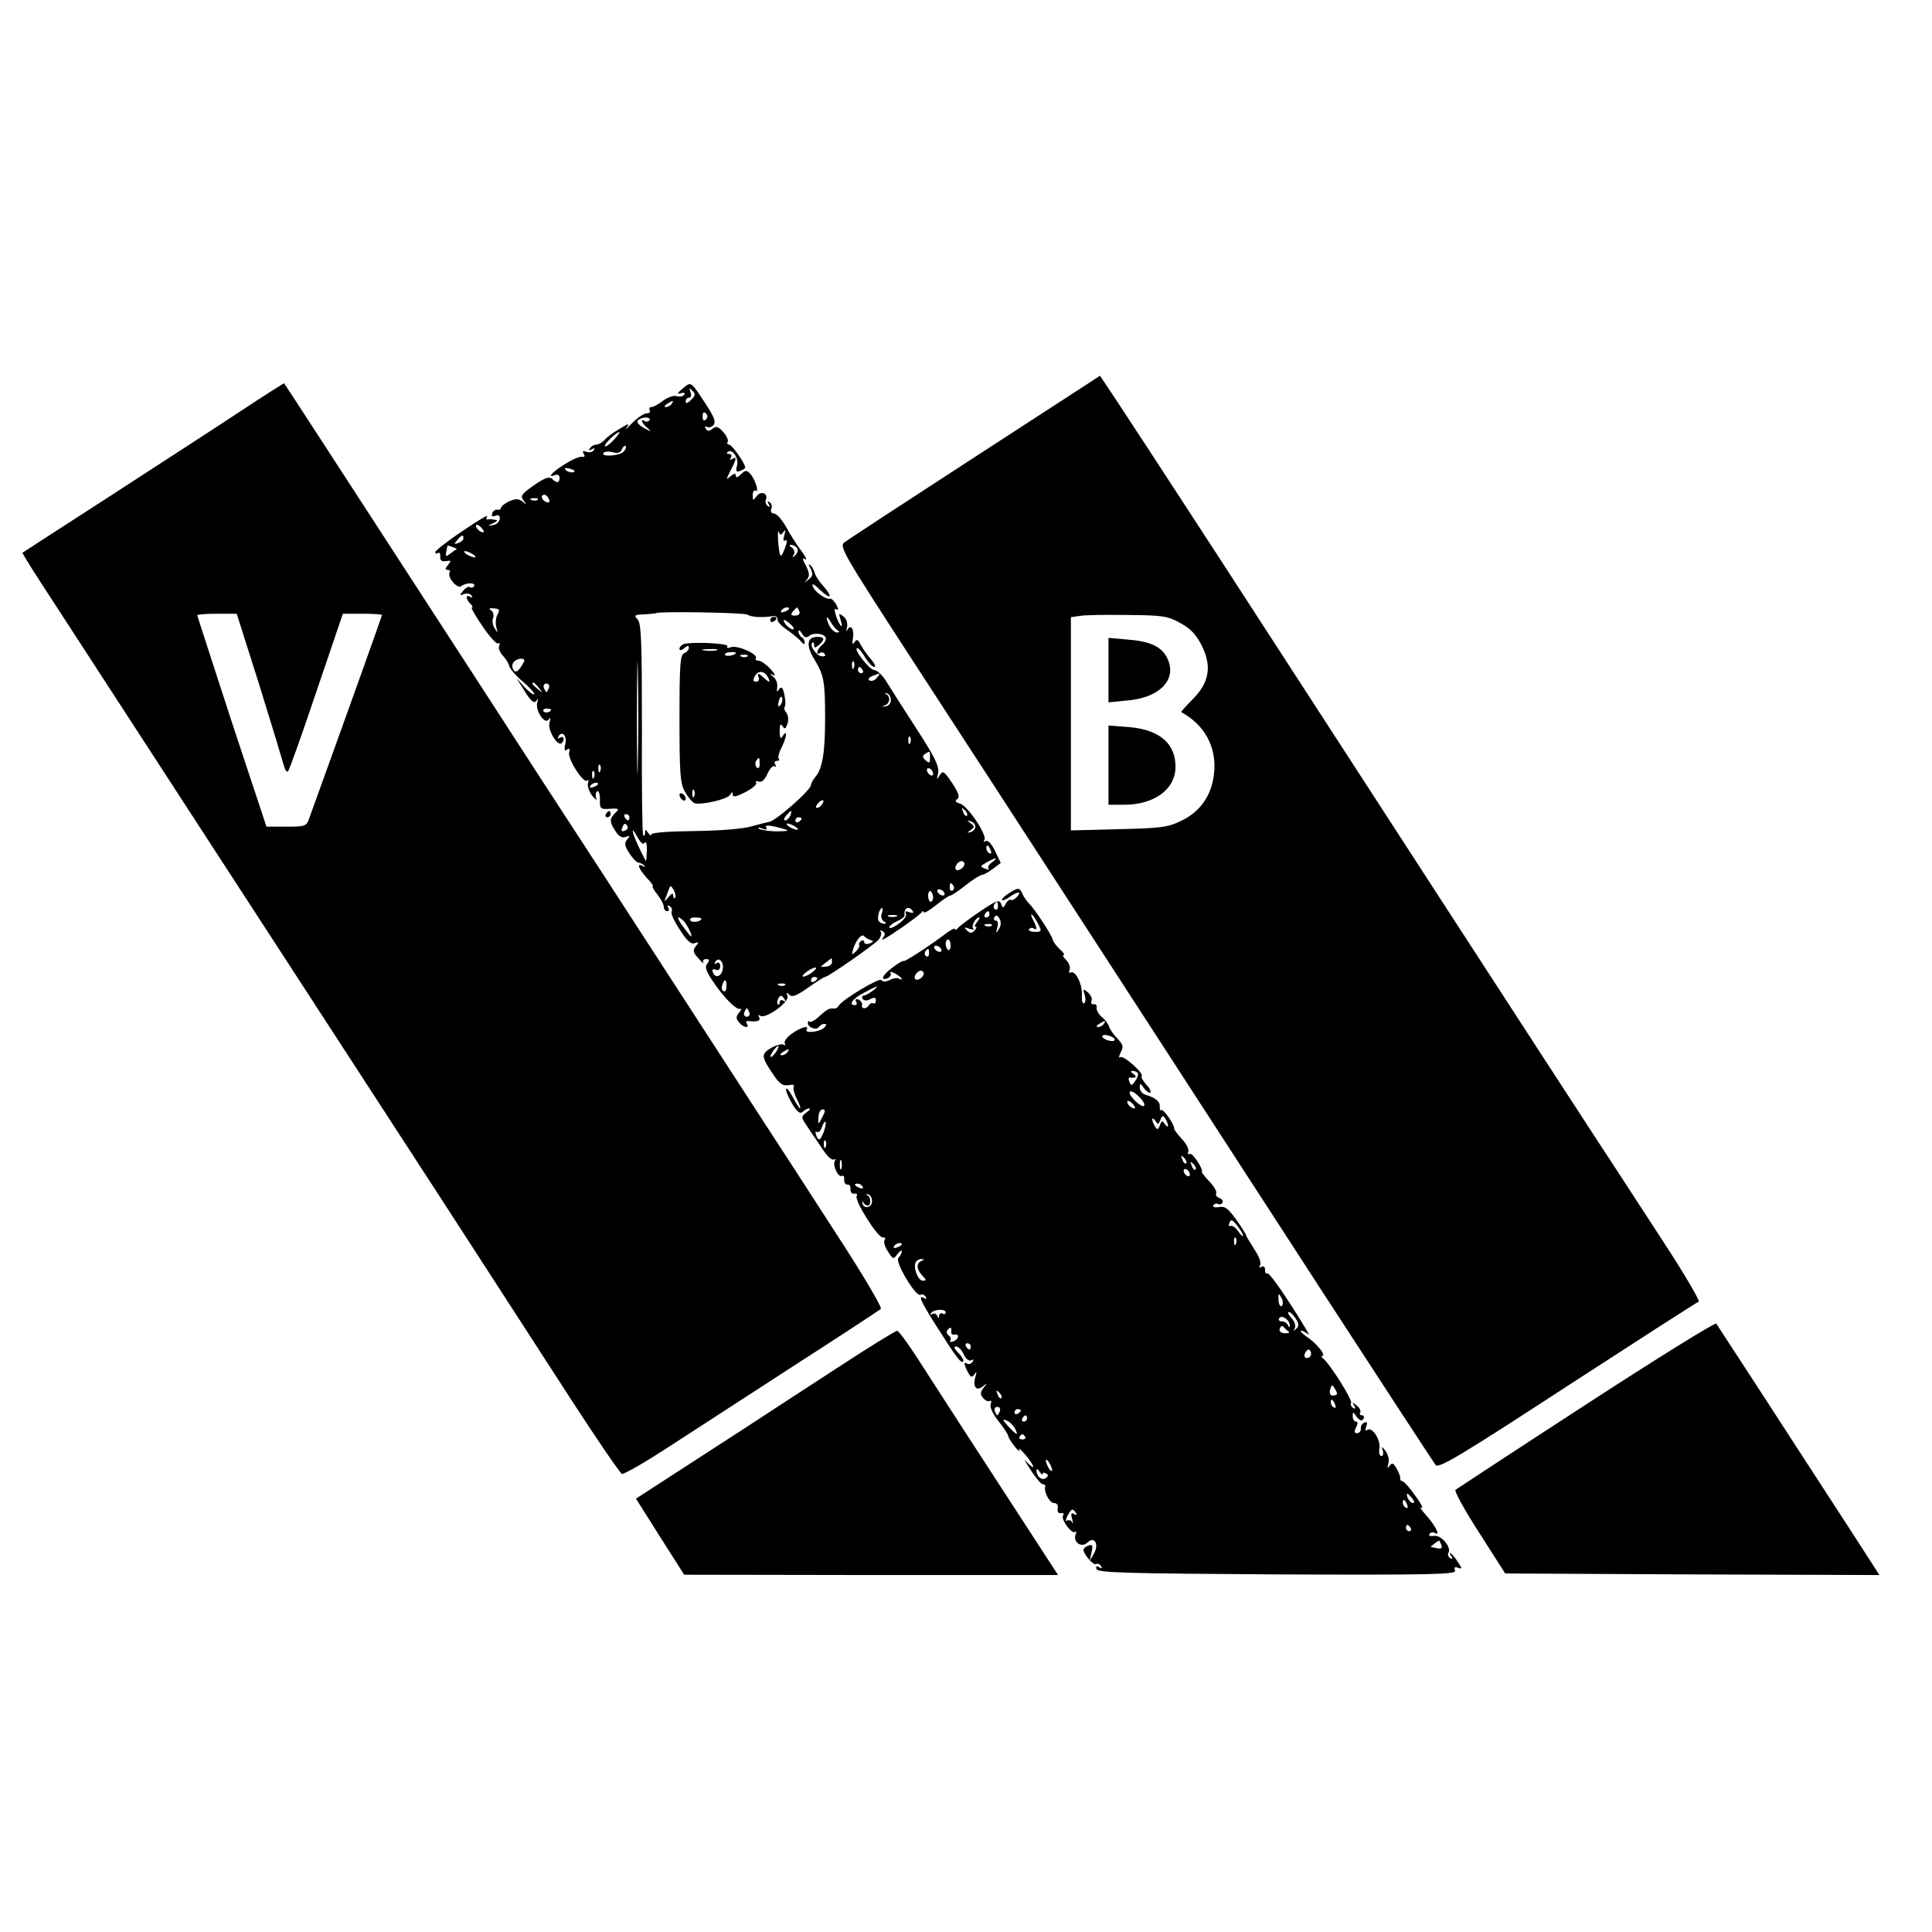 <?xml version="1.0" standalone="no"?>
<!DOCTYPE svg PUBLIC "-//W3C//DTD SVG 20010904//EN"
 "http://www.w3.org/TR/2001/REC-SVG-20010904/DTD/svg10.dtd">
<svg version="1.0" xmlns="http://www.w3.org/2000/svg"
 width="617pt" height="617pt" viewBox="0 0 617 617"
 preserveAspectRatio="xMidYMid meet">
<g transform="translate(0,617) scale(0.1,-0.1)"
fill="#000000" stroke="none">
<path d="M3114 4711 c-219 -142 -407 -265 -417 -273 -18 -12 -4 -36 205 -358
300 -460 890 -1371 1321 -2035 193 -297 356 -546 362 -554 11 -11 85 34 421
253 225 146 413 267 419 269 5 2 -46 89 -114 193 -68 104 -161 248 -208 319
-95 145 -780 1201 -1207 1860 -154 237 -303 465 -331 507 l-52 78 -399 -259z
m656 -531 c33 -18 51 -38 68 -72 33 -66 24 -119 -30 -172 -21 -21 -37 -40 -36
-40 76 -41 115 -114 105 -198 -8 -69 -44 -120 -104 -149 -43 -21 -64 -24 -200
-27 l-153 -4 0 340 0 341 28 4 c15 3 83 4 152 3 113 -1 129 -3 170 -26z"/>
<path d="M3540 4030 l0 -103 60 6 c96 8 151 58 134 119 -14 47 -51 69 -128 75
l-66 6 0 -103z"/>
<path d="M3540 3726 l0 -126 50 0 c95 0 162 48 164 118 2 76 -50 122 -149 130
l-65 5 0 -127z"/>
<path d="M770 4858 c-74 -49 -261 -170 -415 -270 -154 -99 -281 -182 -283
-183 -2 -2 44 -74 101 -161 57 -88 296 -456 532 -819 236 -363 553 -851 705
-1085 151 -234 341 -526 420 -649 80 -123 150 -225 156 -228 6 -2 69 34 140
80 71 46 253 164 404 262 151 97 279 181 283 185 5 4 -60 114 -145 244 -84
130 -184 285 -223 344 -106 164 -300 462 -530 817 -115 176 -286 439 -380 585
-498 767 -626 965 -628 966 -1 0 -63 -39 -137 -88z m58 -875 c39 -126 74 -241
78 -256 4 -16 10 -25 14 -20 4 4 45 119 91 256 l84 247 62 0 c35 0 63 -2 63
-4 0 -3 -118 -333 -232 -648 -9 -27 -13 -28 -74 -28 l-63 0 -111 335 c-60 185
-110 338 -110 340 0 3 28 5 63 5 l63 0 72 -227z"/>
<path d="M2180 4929 c-17 -14 -19 -19 -7 -15 11 3 16 2 12 -5 -4 -5 -15 -7
-24 -4 -10 3 -29 -4 -44 -15 -14 -11 -30 -20 -37 -20 -6 0 -8 -4 -5 -10 3 -5
-1 -10 -10 -10 -9 0 -30 -15 -47 -32 -18 -18 -26 -25 -18 -15 12 16 9 16 -22
-3 -20 -11 -42 -28 -48 -36 -7 -7 -18 -14 -26 -14 -7 0 -16 -5 -20 -12 -5 -7
-3 -8 6 -3 8 5 11 4 6 -3 -4 -6 -14 -8 -23 -5 -11 4 -14 3 -9 -6 5 -8 3 -11
-5 -10 -8 2 -33 -9 -56 -24 -42 -26 -57 -45 -30 -34 8 3 14 -1 14 -9 0 -17 -9
-18 -24 -3 -8 8 -24 3 -58 -21 -40 -28 -44 -34 -33 -48 11 -15 11 -15 -3 -4
-13 10 -22 10 -43 1 -14 -7 -26 -16 -26 -21 0 -4 -5 -7 -11 -6 -6 2 -14 -3
-17 -11 -3 -10 0 -12 11 -8 10 4 14 0 13 -11 -2 -9 -11 -18 -22 -19 -18 -3
-18 -2 1 6 14 7 16 10 5 11 -8 2 -19 2 -23 1 -5 -1 -5 4 -1 10 4 7 -32 -15
-79 -47 -48 -32 -87 -63 -87 -67 0 -5 4 -6 9 -3 5 3 8 -2 7 -12 -1 -12 5 -16
18 -14 17 3 18 2 7 -12 -10 -12 -10 -16 -2 -16 7 0 10 -4 7 -8 -9 -15 25 -54
37 -44 15 12 48 12 41 0 -3 -5 -9 -6 -14 -3 -4 3 -14 -3 -21 -12 -12 -15 -12
-16 3 -10 10 3 20 1 24 -5 4 -7 3 -8 -4 -4 -16 9 -15 -7 0 -22 7 -7 9 -12 5
-12 -4 0 11 -27 34 -60 22 -33 45 -58 50 -55 5 4 6 0 3 -8 -3 -8 3 -22 13 -32
9 -10 18 -24 19 -32 2 -8 21 -31 44 -50 22 -19 39 -38 36 -40 -3 -3 -17 8 -31
23 l-26 29 27 -43 c20 -32 30 -40 37 -30 6 9 7 8 3 -5 -8 -25 24 -73 36 -55 6
9 7 6 3 -10 -7 -23 26 -78 39 -65 11 11 7 25 -6 17 -7 -4 -8 -3 -4 5 12 19 28
0 21 -26 -4 -18 -2 -23 6 -17 8 5 10 2 7 -8 -8 -18 45 -101 57 -91 4 5 6 1 3
-8 -3 -8 3 -26 13 -40 11 -13 17 -17 13 -8 -3 10 -1 19 3 22 5 3 9 -9 9 -26
-1 -30 1 -32 32 -30 29 2 31 0 17 -13 -19 -19 -19 -29 1 -59 10 -16 21 -22 32
-18 14 6 15 4 5 -8 -10 -12 -8 -21 7 -44 11 -17 24 -30 29 -30 5 0 13 -4 18
-9 5 -5 3 -6 -4 -2 -21 12 -14 -8 12 -37 14 -15 23 -27 20 -27 -4 0 3 -12 14
-26 12 -15 21 -33 21 -40 0 -8 5 -14 11 -14 5 0 7 5 3 12 -4 7 -3 8 5 4 6 -4
9 -12 6 -17 -4 -5 8 -31 26 -58 23 -36 36 -48 48 -43 13 5 14 3 3 -10 -10 -13
-9 -20 9 -39 11 -13 18 -19 15 -13 -3 6 1 11 9 11 11 0 12 -4 4 -14 -9 -10 -5
-23 17 -56 34 -51 75 -93 88 -89 5 2 4 -4 -4 -12 -10 -13 -10 -19 0 -31 14
-17 35 -21 25 -4 -4 6 -1 10 6 8 28 -3 40 1 33 13 -4 7 -3 8 4 4 18 -11 94 44
87 63 -5 12 -3 13 6 4 9 -9 23 -3 60 23 27 19 51 34 54 34 10 0 160 105 172
120 6 8 9 19 6 24 -4 5 -1 6 6 2 9 -6 9 -11 -1 -24 -7 -9 16 4 52 29 36 24 68
49 72 54 4 6 8 6 8 2 0 -5 18 5 39 22 21 17 42 31 46 31 4 0 25 14 48 32 22
18 46 33 53 34 7 1 23 10 36 20 l24 18 -18 38 c-11 23 -23 36 -30 32 -7 -4 -8
-3 -4 4 9 15 -54 110 -79 116 -14 4 -16 8 -8 14 9 6 5 19 -16 51 -26 39 -30
41 -40 25 -10 -16 -10 -15 -5 7 4 21 -9 49 -68 140 -41 63 -84 131 -97 152
-12 20 -30 37 -39 37 -16 1 -69 70 -54 70 4 0 16 -13 25 -30 10 -16 23 -30 29
-30 6 0 2 10 -9 23 -11 12 -26 33 -33 46 -10 19 -14 21 -21 10 -7 -10 -8 -5
-5 13 5 29 -8 47 -18 26 -3 -7 -4 -4 -1 8 3 13 -1 27 -11 35 -15 12 -16 11
-10 -9 11 -34 0 -26 -13 8 -7 22 -7 29 0 24 7 -4 7 1 0 15 -7 11 -15 20 -19
19 -13 -4 -50 21 -56 39 -5 12 4 8 23 -11 36 -34 42 -23 9 14 -13 14 -24 32
-26 40 -2 8 -8 20 -14 25 -7 6 -7 2 1 -11 8 -18 7 -24 -7 -35 -14 -11 -15 -11
-5 0 9 11 9 20 -3 44 -12 22 -12 27 -2 21 7 -4 1 8 -13 27 -14 18 -36 53 -49
77 -13 23 -30 42 -38 42 -8 0 -12 6 -9 15 4 8 1 17 -5 21 -7 5 -8 2 -3 -6 5
-8 4 -11 -3 -6 -6 4 -9 13 -6 20 8 21 -16 30 -30 11 -11 -15 -12 -15 -12 4 0
11 4 17 9 14 13 -8 -2 39 -18 55 -10 11 -15 11 -29 -3 -10 -10 -16 -12 -16 -4
0 8 -5 8 -17 -2 -15 -13 -15 -12 0 18 20 38 21 47 5 37 -7 -4 -8 -3 -4 4 4 7
2 12 -5 12 -7 0 -9 3 -6 6 14 14 37 -18 31 -42 -5 -19 -3 -23 10 -18 9 3 16 9
16 11 0 13 -43 73 -51 73 -6 0 -8 4 -5 9 3 4 -3 19 -14 31 -16 18 -23 20 -34
11 -11 -9 -16 -9 -22 0 -4 7 -3 9 3 6 6 -4 16 -1 22 6 8 10 1 27 -26 68 -48
73 -45 71 -73 48z m27 -36 c-11 -11 -17 -13 -17 -5 0 7 5 12 11 12 6 0 8 7 4
18 -5 14 -4 15 6 4 11 -10 10 -15 -4 -29z m-62 -13 c-3 -5 -12 -10 -18 -10 -7
0 -6 4 3 10 19 12 23 12 15 0z m109 -50 c-6 -6 -10 -3 -10 10 0 13 4 16 10 10
7 -7 7 -13 0 -20z m-180 -2 c-3 -5 -10 -6 -15 -3 -16 11 -10 -7 9 -22 10 -9
11 -12 2 -7 -31 15 -41 27 -30 34 15 10 40 8 34 -2z m-114 -63 c-13 -14 -26
-23 -28 -20 -5 5 36 45 46 45 3 0 -5 -11 -18 -25z m31 -38 c-13 -13 -72 -17
-64 -4 3 5 16 6 29 3 17 -5 26 -2 30 9 4 9 9 13 12 10 3 -3 0 -11 -7 -18z
m-160 -65 c-7 -2 -18 1 -23 6 -8 8 -4 9 13 5 13 -4 18 -8 10 -11z m-78 -86 c4
-10 1 -13 -9 -9 -15 6 -19 23 -5 23 5 0 11 -7 14 -14z m-36 -2 c-3 -3 -12 -4
-19 -1 -8 3 -5 6 6 6 11 1 17 -2 13 -5z m-172 -103 c-6 -5 -25 10 -25 20 0 5
6 4 14 -3 8 -7 12 -15 11 -17z m957 0 c6 10 7 7 3 -10 -5 -15 -3 -21 3 -17 7
4 6 -5 -1 -24 -14 -37 -17 -33 -22 21 -1 24 -1 38 2 30 5 -11 7 -11 15 0z
m-1022 -20 c0 -5 -7 -12 -16 -15 -14 -5 -15 -4 -4 9 14 17 20 19 20 6z m-22
-35 c-2 -1 -11 -7 -20 -14 -14 -11 -16 -10 -13 5 2 10 4 19 4 20 1 1 8 0 16
-4 9 -3 15 -6 13 -7z m1088 3 c3 -6 1 -16 -6 -22 -10 -9 -11 -9 -5 2 4 8 2 17
-6 22 -9 6 -10 9 -2 9 6 0 15 -5 19 -11z m-1036 -19 c8 -5 11 -10 5 -10 -5 0
-17 5 -25 10 -8 5 -10 10 -5 10 6 0 17 -5 25 -10z m79 -192 c-6 -11 -7 -29 -4
-41 5 -20 5 -20 -5 -4 -7 10 -9 25 -5 34 3 9 0 20 -7 24 -8 5 -5 8 9 6 18 -1
20 -4 12 -19z m931 18 c0 -2 -7 -7 -16 -10 -8 -3 -12 -2 -9 4 6 10 25 14 25 6z
m33 -9 c3 -7 -3 -13 -14 -13 -13 0 -15 3 -7 13 6 7 12 13 13 13 2 0 5 -6 8
-13z m-166 -10 c12 -8 47 -10 78 -5 11 2 19 -2 18 -9 -2 -7 12 -22 30 -34 17
-12 38 -29 45 -37 6 -9 12 -11 12 -5 0 7 -4 15 -10 18 -5 3 -10 12 -10 18 0 7
5 4 11 -6 7 -13 14 -15 23 -8 14 12 49 8 53 -6 2 -5 -3 -16 -12 -23 -16 -13
-21 -35 -6 -25 5 3 12 1 15 -4 4 -5 -1 -8 -10 -7 -18 3 -39 34 -30 43 3 4 6 1
6 -7 0 -10 3 -10 15 0 21 18 19 27 -7 26 -32 -1 -34 -29 -6 -74 29 -48 33 -67
33 -187 0 -110 -9 -161 -31 -186 -7 -8 -14 -20 -14 -26 0 -16 -116 -118 -135
-118 -5 -1 -30 -7 -55 -14 -27 -8 -100 -14 -182 -15 -85 -1 -138 -5 -138 -11
0 -5 -5 -3 -10 5 -8 12 -10 12 -10 1 0 -8 -3 -12 -6 -9 -3 4 -5 157 -4 341 0
280 -2 337 -14 349 -12 13 -10 15 21 16 20 1 37 3 39 4 6 6 280 2 291 -5z
m287 -49 c8 -5 7 -8 -1 -8 -7 0 -17 9 -23 19 -14 27 -12 41 2 16 6 -11 16 -23
22 -27z m-148 17 c9 -8 11 -15 6 -15 -5 0 -15 7 -22 15 -7 8 -9 15 -6 15 4 0
14 -7 22 -15z m-489 -442 c-1 -81 -3 -17 -3 142 0 160 2 226 3 148 2 -78 2
-208 0 -290z m-364 323 c-17 -31 -26 -37 -34 -24 -4 7 -4 17 1 23 12 15 41 15
33 1z m1054 -18 c-3 -8 -6 -5 -6 6 -1 11 2 17 5 13 3 -3 4 -12 1 -19z m28 -8
c3 -5 1 -10 -4 -10 -6 0 -11 5 -11 10 0 6 2 10 4 10 3 0 8 -4 11 -10z m45 -25
c-7 -8 -17 -12 -23 -8 -6 4 -3 9 9 14 27 11 28 11 14 -6z m-1079 -32 c13 -16
12 -17 -3 -4 -17 13 -22 21 -14 21 2 0 10 -8 17 -17z m32 0 c-3 -7 -6 -13 -8
-13 -2 0 -5 6 -8 13 -3 8 1 14 8 14 7 0 11 -6 8 -14z m1092 -39 c0 -11 -8 -19
-18 -20 -12 -1 -13 -1 -2 3 17 5 20 29 5 36 -6 3 -5 4 2 3 7 -2 13 -11 13 -22z
m-1085 -30 c0 -8 -19 -13 -24 -6 -3 5 1 9 9 9 8 0 15 -2 15 -3z m1147 -106
c-3 -8 -6 -5 -6 6 -1 11 2 17 5 13 3 -3 4 -12 1 -19z m63 -48 c0 -17 -2 -19
-14 -8 -10 9 -11 15 -2 20 16 11 16 10 16 -12z m-1053 -42 c-3 -8 -6 -5 -6 6
-1 11 2 17 5 13 3 -3 4 -12 1 -19z m1063 -9 c0 -6 -4 -7 -10 -4 -5 3 -10 11
-10 16 0 6 5 7 10 4 6 -3 10 -11 10 -16z m-1083 -11 c-3 -8 -6 -5 -6 6 -1 11
2 17 5 13 3 -3 4 -12 1 -19z m13 -22 c0 -2 -7 -7 -16 -10 -8 -3 -12 -2 -9 4 6
10 25 14 25 6z m715 -65 c-3 -6 -11 -11 -16 -11 -5 0 -4 6 3 14 14 16 24 13
13 -3z m463 -36 c-3 -3 -9 2 -12 12 -6 14 -5 15 5 6 7 -7 10 -15 7 -18z m-564
0 c-4 -8 -11 -15 -16 -15 -6 0 -5 6 2 15 7 8 14 15 16 15 2 0 1 -7 -2 -15z
m-514 -5 c0 -5 -2 -10 -4 -10 -3 0 -8 5 -11 10 -3 6 -1 10 4 10 6 0 11 -4 11
-10z m550 -4 c0 -3 -4 -8 -10 -11 -5 -3 -10 -1 -10 4 0 6 5 11 10 11 6 0 10
-2 10 -4z m555 -26 c0 -7 -7 -15 -15 -17 -13 -4 -13 -3 0 6 13 10 13 12 0 22
-13 9 -13 10 0 6 8 -2 15 -10 15 -17z m-1111 1 c3 -5 -1 -11 -9 -14 -9 -4 -12
-1 -8 9 6 16 10 17 17 5z m511 -13 c2 -2 -16 -3 -40 -3 -25 1 -48 5 -52 9 -4
4 1 4 11 0 13 -5 17 -4 13 3 -5 8 4 8 29 3 20 -5 37 -10 39 -12z m25 12 c8 -5
11 -10 5 -10 -5 0 -17 5 -25 10 -8 5 -10 10 -5 10 6 0 17 -5 25 -10z m-481
-51 c4 6 7 -4 7 -24 -1 -19 -2 -35 -3 -35 0 0 -11 19 -22 43 -24 50 -28 76 -5
33 11 -19 19 -25 23 -17z m1105 -25 c3 -8 2 -12 -4 -9 -6 3 -10 10 -10 16 0
14 7 11 14 -7z m4 -38 c-10 -7 -15 -16 -11 -20 4 -4 -1 -4 -11 0 -17 6 -16 8
5 20 31 17 39 17 17 0z m-88 -5 c0 -12 -20 -25 -27 -18 -7 7 6 27 18 27 5 0 9
-4 9 -9z m-35 -70 c3 -5 2 -12 -3 -15 -5 -3 -9 1 -9 9 0 17 3 19 12 6z m-889
-38 c-3 -4 -6 0 -6 7 0 9 -5 7 -16 -6 -8 -10 -14 -14 -11 -9 2 6 7 19 11 30 7
19 8 19 18 2 5 -10 7 -21 4 -24z m824 1 c0 -8 -4 -14 -8 -14 -4 0 -8 9 -8 19
0 11 4 17 8 15 4 -3 8 -12 8 -20z m35 16 c3 -5 2 -10 -4 -10 -5 0 -13 5 -16
10 -3 6 -2 10 4 10 5 0 13 -4 16 -10z m-199 -67 c-4 -9 -1 -20 6 -25 9 -5 10
-8 1 -8 -6 0 -14 4 -17 9 -6 10 3 41 11 41 3 0 2 -8 -1 -17z m99 7 c4 -6 -1
-7 -11 -3 -11 4 -15 3 -11 -5 4 -6 -6 -20 -23 -32 -16 -12 -30 -17 -30 -12 0
5 11 14 25 20 14 6 25 15 24 19 -4 23 14 32 26 13z m-52 -17 c-7 -2 -19 -2
-25 0 -7 3 -2 5 12 5 14 0 19 -2 13 -5z m-679 -15 c11 -12 29 -48 23 -48 -2 0
-13 14 -25 30 -23 30 -21 41 2 18z m56 8 c0 -9 -30 -14 -35 -6 -4 6 3 10 14
10 12 0 21 -2 21 -4z m539 -68 c12 -3 12 -6 -2 -11 -9 -3 -17 -2 -17 4 0 6 -5
7 -10 4 -6 -4 -8 -9 -6 -13 2 -4 -3 -13 -11 -21 -13 -12 -14 -11 -8 9 9 29 28
50 35 40 3 -4 12 -9 19 -12z m-471 -94 c-4 -23 -24 -29 -31 -10 -4 10 -1 13 9
9 9 -3 14 1 14 12 0 10 -5 13 -12 9 -7 -5 -8 -3 -3 5 10 17 28 -2 23 -25z
m349 23 c0 -7 -9 -14 -20 -14 -19 -2 -19 -2 -1 12 11 8 19 15 20 15 0 0 1 -6
1 -13z m-63 -32 c-10 -8 -23 -14 -29 -14 -5 0 -1 6 9 14 11 8 24 15 30 15 5 0
1 -7 -10 -15z m16 -19 c0 -3 -4 -8 -10 -11 -5 -3 -10 -1 -10 4 0 6 5 11 10 11
6 0 10 -2 10 -4z m-290 -27 c0 -11 -4 -18 -10 -14 -5 3 -7 12 -3 20 7 21 13
19 13 -6z m187 5 c-3 -3 -12 -4 -19 -1 -8 3 -5 6 6 6 11 1 17 -2 13 -5z m-1
-46 c4 -7 3 -8 -4 -4 -7 4 -12 2 -12 -5 0 -7 -3 -10 -6 -6 -6 5 3 27 11 27 2
0 7 -5 11 -12z m-113 -41 c3 -8 -1 -14 -8 -14 -7 0 -11 6 -8 14 3 7 6 13 8 13
2 0 5 -6 8 -13z"/>
<path d="M2460 4189 c0 -5 5 -7 10 -4 6 3 10 8 10 11 0 2 -4 4 -10 4 -5 0 -10
-5 -10 -11z"/>
<path d="M2183 4113 c-7 -3 -13 -9 -13 -15 0 -6 6 -6 15 2 11 9 15 9 15 1 0
-6 -7 -14 -15 -17 -13 -5 -15 -38 -15 -209 0 -175 2 -208 18 -234 9 -17 23
-33 30 -36 20 -7 104 12 113 26 7 11 9 11 9 1 0 -9 12 -6 40 8 23 12 38 25 35
30 -3 5 0 7 8 4 10 -3 19 5 28 25 7 16 17 27 23 24 5 -3 6 -1 2 5 -4 7 -2 12
5 12 7 0 10 3 6 6 -3 4 0 19 8 35 17 32 21 63 5 39 -7 -12 -10 -8 -10 15 0 21
3 26 9 16 7 -11 10 -9 16 8 4 12 2 28 -4 35 -6 7 -8 15 -5 19 3 3 3 20 -1 38
-5 24 -9 28 -17 18 -7 -11 -8 -9 -6 6 2 11 -3 26 -12 33 -13 11 -13 12 0 6 8
-4 4 5 -9 19 -14 15 -31 27 -38 27 -8 0 -12 4 -9 8 8 13 -61 43 -80 35 -10 -4
-15 -2 -11 3 6 10 -115 15 -140 7z m105 -20 c-10 -2 -28 -2 -40 0 -13 2 -5 4
17 4 22 1 32 -1 23 -4z m62 -8 c0 -7 -30 -13 -34 -7 -3 4 4 9 15 9 10 1 19 0
19 -2z m37 -11 c-3 -3 -12 -4 -19 -1 -8 3 -5 6 6 6 11 1 17 -2 13 -5z m68 -72
c5 -13 1 -12 -16 4 -17 15 -21 15 -17 3 4 -9 1 -16 -7 -16 -10 0 -11 5 -4 18
11 21 34 16 44 -9z m37 -84 c-8 -8 -9 -4 -5 13 4 13 8 18 11 10 2 -7 -1 -18
-6 -23z m-66 -188 c0 -12 -4 -16 -9 -11 -5 5 -6 14 -3 20 10 15 12 14 12 -9z
m-209 -102 c-3 -8 -6 -5 -6 6 -1 11 2 17 5 13 3 -3 4 -12 1 -19z"/>
<path d="M2170 3631 c0 -5 5 -13 10 -16 6 -3 10 -2 10 4 0 5 -4 13 -10 16 -5
3 -10 2 -10 -4z"/>
<path d="M1935 3570 c-3 -5 -1 -10 4 -10 6 0 11 5 11 10 0 6 -2 10 -4 10 -3 0
-8 -4 -11 -10z"/>
<path d="M3228 3321 c-16 -9 -28 -20 -28 -24 0 -5 10 -1 22 7 28 20 43 21 26
2 -7 -8 -16 -12 -20 -10 -4 3 -11 -3 -16 -12 -8 -15 -10 -15 -15 0 -6 14 -16
10 -69 -26 -35 -24 -66 -47 -70 -53 -4 -5 -8 -6 -8 -2 0 5 -17 -4 -37 -20 -48
-36 -128 -88 -128 -82 0 2 -15 -6 -32 -19 -34 -24 -45 -46 -18 -36 8 4 12 11
9 16 -4 6 3 5 15 -1 11 -7 21 -14 21 -17 0 -3 -4 -2 -10 1 -5 3 -18 1 -29 -5
-13 -6 -22 -6 -26 0 -6 9 -123 -61 -136 -81 -3 -6 -9 -10 -13 -10 -17 2 -23
-1 -48 -23 -14 -14 -29 -22 -32 -19 -3 4 -6 2 -6 -4 0 -15 28 -24 35 -13 4 6
11 10 18 10 8 0 7 -4 -1 -12 -14 -14 -64 -19 -56 -6 10 15 -18 8 -47 -13 -16
-11 -26 -25 -23 -31 4 -7 2 -8 -4 -4 -6 3 -24 -2 -40 -11 -31 -19 -31 -27 3
-78 25 -38 34 -44 57 -40 10 2 16 0 13 -5 -3 -5 1 -23 10 -40 8 -16 13 -30 10
-30 -2 0 -13 17 -24 38 -11 20 -20 31 -21 23 0 -7 10 -29 21 -48 15 -25 25
-31 32 -24 6 6 15 11 21 11 5 0 2 -6 -9 -13 -17 -13 -17 -15 2 -43 11 -16 32
-48 48 -71 15 -24 32 -40 38 -36 6 3 7 1 3 -5 -8 -14 12 -55 23 -47 5 2 8 -3
7 -13 0 -9 4 -16 10 -15 7 1 11 -5 10 -15 0 -9 5 -16 12 -14 8 1 11 -2 8 -7
-9 -14 69 -137 84 -133 6 1 9 -2 5 -8 -4 -6 1 -23 11 -37 16 -25 17 -26 30 -8
8 10 14 14 14 9 0 -6 -5 -15 -11 -21 -12 -12 56 -127 71 -118 5 3 12 0 16 -6
4 -8 3 -9 -4 -5 -22 13 -12 -9 36 -85 66 -104 81 -124 88 -117 3 4 -4 16 -15
27 -14 14 -16 21 -8 21 8 0 19 -12 25 -26 7 -15 17 -22 24 -18 7 4 8 3 4 -5
-4 -6 -12 -9 -17 -6 -12 8 -11 -2 2 -27 9 -17 13 -18 21 -7 7 10 8 8 3 -8 -9
-32 3 -47 23 -31 15 12 16 11 3 -4 -11 -14 -11 -21 -1 -33 7 -8 16 -12 21 -9
5 3 6 -2 3 -10 -4 -9 7 -32 25 -55 17 -21 31 -43 31 -47 0 -5 10 -20 21 -34
11 -14 18 -18 14 -10 -4 8 4 2 19 -15 14 -16 25 -34 26 -39 0 -4 -9 2 -21 15
-11 13 -6 3 11 -23 17 -27 35 -48 40 -48 6 0 9 -3 8 -7 -5 -18 14 -53 28 -53
9 0 14 -7 12 -17 -2 -11 2 -17 10 -15 8 1 11 -2 7 -8 -8 -12 29 -62 39 -52 4
3 4 -1 1 -9 -9 -24 19 -43 37 -26 22 23 39 -3 22 -34 l-14 -24 6 28 c5 22 3
26 -10 21 -9 -3 -16 -9 -16 -13 0 -14 32 -51 40 -46 5 3 12 0 16 -6 5 -8 3 -9
-6 -4 -8 5 -11 3 -8 -6 4 -12 99 -14 577 -17 499 -2 572 0 568 12 -4 11 -1 13
10 9 13 -5 13 -2 -2 20 -17 26 -34 39 -19 15 4 -7 3 -8 -5 -4 -6 4 -9 12 -5
17 10 18 -24 58 -46 54 -12 -2 -18 0 -15 6 4 5 11 7 16 4 20 -13 7 17 -23 52
-18 20 -27 33 -19 28 8 -5 0 13 -19 38 -18 26 -37 47 -42 47 -4 0 -7 3 -6 8 1
4 -4 18 -11 31 -11 19 -15 21 -23 10 -7 -10 -8 -9 -4 7 4 11 -1 29 -9 40 -12
16 -14 16 -9 2 3 -10 1 -18 -4 -18 -6 0 -9 10 -7 22 6 27 -21 71 -37 62 -8 -5
-9 -1 -5 10 5 12 3 16 -5 13 -7 -2 -13 -11 -12 -19 1 -8 -5 -15 -12 -15 -9 0
-10 5 -3 19 6 12 6 18 -1 18 -5 0 -10 8 -10 17 0 15 1 15 13 -2 10 -12 16 -14
21 -7 4 7 2 12 -4 12 -6 0 -9 4 -6 9 3 5 -2 15 -11 22 -14 12 -16 12 -8 0 5
-10 4 -12 -4 -7 -6 4 -9 11 -6 16 5 9 -70 128 -90 142 -5 4 -6 8 -2 8 14 0
-20 42 -50 61 -15 11 -23 19 -17 19 5 0 16 -6 23 -12 7 -7 -18 35 -56 94 -37
58 -71 104 -75 101 -5 -2 -8 3 -8 12 0 10 -5 13 -12 9 -7 -4 -8 -3 -4 5 5 7
-3 29 -18 51 -14 22 -26 42 -26 44 0 3 -14 26 -32 51 -25 35 -36 44 -55 40
-13 -2 -21 0 -18 6 4 5 10 7 15 4 5 -3 11 -1 14 4 3 5 -1 12 -10 15 -8 3 -13
10 -10 15 3 5 -6 21 -21 37 -15 16 -26 30 -25 32 6 7 -30 62 -38 57 -6 -3 -8
0 -5 7 3 7 -6 25 -20 40 -14 15 -25 30 -25 33 2 12 -34 64 -41 60 -4 -3 -6 2
-5 11 1 16 -13 28 -46 38 -10 3 -18 13 -18 23 0 15 2 15 14 -3 8 -10 17 -16
20 -13 3 3 -3 15 -14 26 -10 12 -17 23 -14 26 9 8 -57 67 -68 61 -6 -4 -5 2 1
15 10 18 8 25 -11 45 -13 13 -24 30 -26 37 -2 8 -12 22 -23 31 -11 9 -18 23
-17 30 2 7 -2 12 -9 11 -7 -2 -10 3 -7 11 3 7 -3 19 -12 27 -15 12 -16 12 -10
-8 4 -12 3 -24 -2 -27 -5 -3 -8 9 -7 27 2 34 -21 80 -36 71 -5 -3 -6 1 -3 9 3
8 -2 22 -11 31 -9 9 -13 16 -8 16 4 1 -1 9 -12 18 -11 10 -21 24 -23 31 -3 16
-60 101 -76 116 -6 6 -16 19 -21 31 -9 19 -12 20 -37 5z m-41 -46 c0 -8 -4
-12 -9 -9 -5 3 -6 10 -3 15 9 13 12 11 12 -6z m-27 -25 c0 -5 -5 -10 -11 -10
-5 0 -7 5 -4 10 3 6 8 10 11 10 2 0 4 -4 4 -10z m30 -47 c-9 -16 -10 -15 -5 5
4 13 2 22 -5 22 -6 0 -8 5 -4 11 5 8 10 6 16 -5 6 -10 5 -22 -2 -33z m124 19
c14 -27 13 -28 -9 -28 -13 0 -21 4 -19 8 3 5 10 6 15 3 12 -8 11 2 -1 26 -6
10 -8 19 -6 19 3 0 12 -13 20 -28z m-194 3 c-7 -8 -9 -15 -4 -15 4 0 3 -5 -4
-12 -9 -9 -15 -9 -24 1 -11 10 -9 11 7 5 11 -4 17 -4 13 1 -7 8 8 35 19 35 3
0 0 -7 -7 -15z m47 -11 c-3 -3 -12 -4 -19 -1 -8 3 -5 6 6 6 11 1 17 -2 13 -5z
m-131 -63 c0 -11 -4 -17 -8 -15 -4 3 -8 12 -8 20 0 8 4 14 8 14 4 0 8 -9 8
-19z m-31 -11 c3 -5 2 -10 -4 -10 -5 0 -13 5 -16 10 -3 6 -2 10 4 10 5 0 13
-4 16 -10z m-38 -15 c0 -8 -4 -12 -9 -9 -5 3 -6 10 -3 15 9 13 12 11 12 -6z
m-17 -64 c0 -12 -20 -25 -27 -18 -7 7 6 27 18 27 5 0 9 -4 9 -9z m-164 -56
c-11 -8 -24 -15 -29 -15 -4 0 -5 -5 -2 -10 4 -6 13 -7 24 -1 13 7 18 6 18 -4
0 -8 -4 -12 -8 -9 -4 2 -10 0 -14 -6 -8 -14 -26 -13 -22 1 1 6 -4 14 -12 17
-8 3 -11 0 -7 -7 4 -6 2 -11 -3 -11 -23 0 -9 20 27 39 44 24 54 26 28 6z m739
-105 c-3 -5 -12 -10 -18 -10 -7 0 -6 4 3 10 19 12 23 12 15 0z m35 -50 c0 -5
-9 -6 -20 -3 -11 3 -20 9 -20 13 0 5 9 6 20 3 11 -3 20 -9 20 -13z m-1082 -40
c-7 -10 -14 -17 -17 -15 -4 4 18 35 25 35 2 0 -1 -9 -8 -20z m37 0 c-3 -5 -12
-10 -18 -10 -7 0 -6 4 3 10 19 12 23 12 15 0z m1119 -68 c2 -4 -2 -15 -9 -25
-11 -15 -13 -15 -18 -2 -4 8 -3 14 1 14 19 -3 25 2 12 11 -9 6 -10 10 -3 10 6
0 14 -3 17 -8z m20 -103 c-6 -10 -52 33 -46 44 2 5 15 -1 28 -14 13 -12 21
-25 18 -30z m-29 -8 c-6 -5 -25 10 -25 20 0 5 6 4 14 -3 8 -7 12 -15 11 -17z
m-997 -25 c-15 -30 -16 -30 -14 -3 0 13 6 24 13 24 9 0 9 -6 1 -21z m1102 -31
c0 -5 -4 -3 -10 5 -8 12 -10 12 -16 -4 -5 -14 -9 -15 -15 -4 -5 7 -9 18 -9 23
0 6 4 3 10 -5 8 -12 10 -12 16 4 5 14 9 15 15 4 5 -7 9 -17 9 -23z m-1099 -19
c-12 -30 -17 -32 -25 -10 -3 8 -2 12 3 9 5 -3 13 4 16 16 4 11 9 19 11 16 3
-2 0 -16 -5 -31z m6 -48 c-3 -8 -6 -5 -6 6 -1 11 2 17 5 13 3 -3 4 -12 1 -19z
m1151 -53 c-3 -3 -9 2 -12 12 -6 14 -5 15 5 6 7 -7 10 -15 7 -18z m-1101 -17
c-3 -7 -5 -2 -5 12 0 14 2 19 5 13 2 -7 2 -19 0 -25z m1131 -3 c-3 -3 -9 2
-12 12 -6 14 -5 15 5 6 7 -7 10 -15 7 -18z m-18 -16 c0 -6 -4 -7 -10 -4 -5 3
-10 11 -10 16 0 6 5 7 10 4 6 -3 10 -11 10 -16z m-1045 -39 c3 -6 -1 -7 -9 -4
-18 7 -21 14 -7 14 6 0 13 -4 16 -10z m30 -46 c0 -21 -27 -27 -31 -6 -1 7 0 8
3 2 2 -5 9 -10 14 -10 12 0 11 27 -1 33 -6 3 -5 4 2 3 7 -2 13 -11 13 -22z
m1185 -110 c0 -5 -7 2 -16 14 -8 12 -20 20 -25 17 -5 -3 -6 1 -3 9 5 13 9 12
25 -8 10 -13 19 -28 19 -32z m-23 -26 c-3 -8 -6 -5 -6 6 -1 11 2 17 5 13 3 -3
4 -12 1 -19z m-1067 -2 c0 -2 -7 -7 -16 -10 -8 -3 -12 -2 -9 4 6 10 25 14 25
6z m63 -53 c-18 -7 -16 -28 3 -47 13 -14 13 -16 1 -16 -16 0 -32 44 -22 60 4
6 12 10 18 9 9 0 9 -2 0 -6z m1151 -143 c-5 -5 -10 3 -11 18 -1 22 0 24 9 8 6
-10 6 -22 2 -26z m-1074 -21 c0 -6 -4 -7 -10 -4 -5 3 -10 0 -11 -7 0 -10 -2
-10 -6 0 -2 6 -10 9 -15 6 -6 -4 -8 -3 -5 2 8 13 47 15 47 3z m1118 -20 c11
-17 11 -24 1 -33 -9 -8 -10 -8 -4 2 4 8 0 21 -11 33 -9 10 -13 19 -8 19 5 0
15 -10 22 -21z m-19 -23 c0 -7 -2 -6 -6 2 -2 6 -11 12 -19 12 -9 0 -12 5 -9
10 8 13 35 -6 34 -24z m-4 -18 c5 -4 0 -6 -12 -6 -13 1 -19 7 -16 15 3 8 8 10
12 6 3 -4 10 -11 16 -15z m-1077 0 c-2 -7 3 -12 10 -10 17 3 15 -15 -4 -22 -8
-3 -12 -2 -9 3 3 5 1 12 -5 16 -6 4 -8 11 -5 16 9 13 15 11 13 -3z m62 -48 c0
-5 -2 -10 -4 -10 -3 0 -8 5 -11 10 -3 6 -1 10 4 10 6 0 11 -4 11 -10z m1087
-23 c0 -8 -6 -14 -13 -14 -7 0 -10 6 -7 14 3 7 8 13 12 13 4 0 8 -6 8 -13z
m83 -128 c0 -3 -6 -6 -14 -6 -8 0 -11 8 -8 20 4 14 7 16 13 5 5 -7 9 -16 9
-19z m-1072 -14 c-3 -3 -9 2 -12 12 -6 14 -5 15 5 6 7 -7 10 -15 7 -18z m1066
-21 c3 -8 2 -12 -4 -9 -6 3 -10 10 -10 16 0 14 7 11 14 -7z m-1071 -21 c-3 -7
-6 -13 -8 -13 -2 0 -5 6 -8 13 -3 8 1 14 8 14 7 0 11 -6 8 -14z m67 3 c0 -3
-4 -8 -10 -11 -5 -3 -10 -1 -10 4 0 6 5 11 10 11 6 0 10 -2 10 -4z m20 -26 c0
-5 -5 -10 -11 -10 -5 0 -7 5 -4 10 3 6 8 10 11 10 2 0 4 -4 4 -10z m-39 -31
c13 -26 7 -24 -22 7 -17 19 -19 23 -6 18 10 -3 22 -15 28 -25z m33 -27 c3 -5
-1 -9 -9 -9 -8 0 -12 4 -9 9 3 4 7 8 9 8 2 0 6 -4 9 -8z m86 -107 c0 -5 -5 -3
-10 5 -5 8 -10 20 -10 25 0 6 5 3 10 -5 5 -8 10 -19 10 -25z m-30 -12 c0 5 5
5 11 1 8 -4 7 -9 -2 -15 -13 -8 -29 6 -29 26 0 6 5 3 10 -5 5 -8 10 -11 10 -7z
m1180 -78 c7 -9 8 -15 2 -15 -5 0 -12 7 -16 15 -3 8 -4 15 -2 15 2 0 9 -7 16
-15z m-16 -21 c3 -8 2 -12 -4 -9 -6 3 -10 10 -10 16 0 14 7 11 14 -7z m-1058
-26 c5 -7 3 -8 -6 -3 -9 5 -11 1 -6 -16 3 -13 3 -18 0 -11 -3 6 -10 9 -16 6
-6 -4 -5 2 1 15 13 24 17 25 27 9z m1069 -48 c3 -5 1 -10 -4 -10 -6 0 -11 5
-11 10 0 6 2 10 4 10 3 0 8 -4 11 -10z m98 -54 c4 -9 0 -13 -11 -11 -9 2 -19
4 -22 4 -4 1 21 20 26 21 1 0 4 -6 7 -14z"/>
<path d="M5064 1684 c-225 -146 -412 -269 -416 -272 -4 -4 30 -66 76 -137 l83
-130 598 -3 597 -2 -14 22 c-8 13 -124 192 -258 398 -133 206 -246 378 -249
383 -4 4 -191 -112 -417 -259z"/>
<path d="M2670 1799 c-102 -66 -232 -151 -290 -189 -58 -37 -160 -104 -227
-147 l-122 -79 77 -122 77 -121 597 -1 597 0 -171 263 c-94 144 -207 319 -252
389 -44 70 -85 128 -91 128 -5 0 -93 -54 -195 -121z"/>
</g>
</svg>
